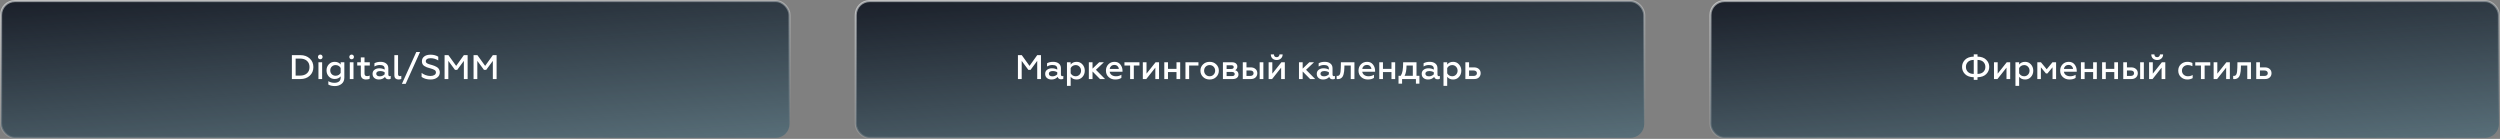 <?xml version="1.0" encoding="UTF-8"?> <svg xmlns="http://www.w3.org/2000/svg" width="1170" height="65" viewBox="0 0 1170 65" fill="none"><rect x="0" y="0" width="1170" height="65" fill="#808080" stroke="none"/> <rect x="400.5" y="0.5" width="369" height="64" rx="6.5" fill="#3AB6E3" fill-opacity="0.23"></rect> <rect x="400.5" y="0.5" width="369" height="64" rx="6.5" fill="url(#paint0_linear_272_2786)"></rect> <rect x="400.5" y="0.5" width="369" height="64" rx="6.5" stroke="url(#paint1_linear_272_2786)"></rect> <path d="M476.392 37V25.8H478.184L481.816 30.84L485.416 25.8H487.176V37H485.416V28.488L482.296 32.712H481.272L478.152 28.488V37H476.392ZM497.171 35.656C497.341 35.656 497.496 35.619 497.635 35.544V36.856C497.4 37.027 497.064 37.112 496.627 37.112C495.752 37.112 495.203 36.739 494.979 35.992C494.264 36.803 493.299 37.208 492.083 37.208C491.229 37.208 490.525 36.973 489.971 36.504C489.416 36.035 489.139 35.389 489.139 34.568C489.139 33.736 489.443 33.096 490.051 32.648C490.659 32.189 491.405 31.96 492.291 31.96C493.219 31.96 494.056 32.163 494.803 32.568V32.136C494.803 30.995 494.035 30.424 492.499 30.424C491.603 30.424 490.776 30.659 490.019 31.128V29.608C490.797 29.16 491.752 28.936 492.883 28.936C493.971 28.936 494.845 29.197 495.507 29.72C496.179 30.243 496.515 30.984 496.515 31.944V34.872C496.515 35.117 496.573 35.309 496.691 35.448C496.819 35.587 496.979 35.656 497.171 35.656ZM494.803 34.776V33.816C494.173 33.443 493.475 33.256 492.707 33.256C492.131 33.256 491.677 33.363 491.347 33.576C491.027 33.789 490.867 34.088 490.867 34.472C490.867 34.888 491.021 35.203 491.331 35.416C491.64 35.619 492.051 35.72 492.562 35.72C493.021 35.72 493.448 35.629 493.843 35.448C494.237 35.267 494.557 35.043 494.803 34.776ZM503.869 28.936C504.968 28.936 505.875 29.341 506.589 30.152C507.315 30.952 507.677 31.928 507.677 33.08C507.677 34.232 507.315 35.208 506.589 36.008C505.875 36.808 504.968 37.208 503.869 37.208C502.643 37.208 501.709 36.781 501.069 35.928V40.2H499.341V29.144H501.069V30.216C501.709 29.363 502.643 28.936 503.869 28.936ZM503.405 30.456C502.883 30.456 502.413 30.589 501.997 30.856C501.592 31.112 501.283 31.448 501.069 31.864V34.296C501.283 34.701 501.592 35.037 501.997 35.304C502.413 35.56 502.883 35.688 503.405 35.688C504.131 35.688 504.733 35.437 505.213 34.936C505.693 34.424 505.933 33.805 505.933 33.08C505.933 32.344 505.693 31.725 505.213 31.224C504.733 30.712 504.131 30.456 503.405 30.456ZM509.576 37V29.144H511.304V32.12L514.408 29.144H516.616L512.888 32.664L517.176 37H514.808L511.304 33.448V37H509.576ZM524.81 36.44C524.096 36.952 523.13 37.208 521.914 37.208C520.698 37.208 519.669 36.824 518.826 36.056C517.994 35.288 517.578 34.291 517.578 33.064C517.578 31.891 517.952 30.909 518.698 30.12C519.445 29.331 520.416 28.936 521.61 28.936C522.784 28.936 523.696 29.357 524.346 30.2C525.008 31.032 525.338 32.008 525.338 33.128V33.576H519.322C519.44 34.237 519.76 34.755 520.282 35.128C520.816 35.501 521.482 35.688 522.282 35.688C523.221 35.688 524.064 35.453 524.81 34.984V36.44ZM519.338 32.264H523.594C523.594 31.795 523.408 31.368 523.034 30.984C522.672 30.589 522.17 30.392 521.53 30.392C520.901 30.392 520.389 30.579 519.994 30.952C519.6 31.315 519.381 31.752 519.338 32.264ZM528.898 37V30.664H526.242V29.144H533.266V30.664H530.626V37H528.898ZM534.841 37V29.144H536.569V34.472L540.809 29.144H542.425V37H540.697V31.656L536.457 37H534.841ZM544.888 37V29.144H546.616V32.216H550.6V29.144H552.328V37H550.6V33.736H546.616V37H544.888ZM554.795 37V29.144H560.875V30.664H556.523V37H554.795ZM566.117 35.688C566.853 35.688 567.466 35.437 567.957 34.936C568.448 34.435 568.693 33.811 568.693 33.064C568.693 32.328 568.448 31.709 567.957 31.208C567.466 30.707 566.853 30.456 566.117 30.456C565.381 30.456 564.762 30.707 564.261 31.208C563.77 31.709 563.525 32.328 563.525 33.064C563.525 33.811 563.77 34.435 564.261 34.936C564.752 35.437 565.37 35.688 566.117 35.688ZM569.205 36.008C568.405 36.808 567.376 37.208 566.117 37.208C564.858 37.208 563.824 36.808 563.013 36.008C562.202 35.208 561.797 34.227 561.797 33.064C561.797 31.912 562.202 30.936 563.013 30.136C563.824 29.336 564.858 28.936 566.117 28.936C567.376 28.936 568.405 29.336 569.205 30.136C570.016 30.936 570.421 31.912 570.421 33.064C570.421 34.227 570.016 35.208 569.205 36.008ZM572.326 37V29.144H576.614C577.403 29.144 578.011 29.336 578.438 29.72C578.864 30.093 579.078 30.568 579.078 31.144C579.078 31.539 578.982 31.885 578.79 32.184C578.608 32.483 578.368 32.701 578.07 32.84C579.094 33.149 579.606 33.821 579.606 34.856C579.606 35.517 579.366 36.04 578.886 36.424C578.416 36.808 577.739 37 576.854 37H572.326ZM574.054 35.608H576.55C577.414 35.608 577.846 35.288 577.846 34.648C577.846 34.339 577.728 34.099 577.494 33.928C577.27 33.757 576.955 33.672 576.55 33.672H574.054V35.608ZM574.054 32.28H576.198C576.571 32.28 576.859 32.205 577.062 32.056C577.275 31.896 577.382 31.683 577.382 31.416C577.382 30.829 576.987 30.536 576.198 30.536H574.054V32.28ZM589.527 37V29.144H591.255V37H589.527ZM581.623 37V29.144H583.351V31.528H585.255C586.225 31.528 586.993 31.779 587.559 32.28C588.135 32.771 588.423 33.432 588.423 34.264C588.423 35.053 588.151 35.709 587.607 36.232C587.063 36.744 586.305 37 585.335 37H581.623ZM583.351 35.544H585.063C585.575 35.544 585.969 35.432 586.247 35.208C586.535 34.984 586.679 34.669 586.679 34.264C586.679 33.859 586.535 33.544 586.247 33.32C585.969 33.096 585.575 32.984 585.063 32.984H583.351V35.544ZM593.716 37V29.144H595.444V34.472L599.684 29.144H601.3V37H599.572V31.656L595.332 37H593.716ZM597.508 28.088C596.698 28.088 596.031 27.853 595.508 27.384C594.996 26.904 594.74 26.259 594.74 25.448H596.196C596.196 25.843 596.308 26.163 596.532 26.408C596.767 26.643 597.087 26.76 597.492 26.76C597.876 26.76 598.186 26.637 598.42 26.392C598.666 26.147 598.794 25.832 598.804 25.448H600.276C600.276 26.248 600.01 26.888 599.476 27.368C598.954 27.848 598.298 28.088 597.508 28.088ZM607.92 37V29.144H609.648V32.12L612.752 29.144H614.96L611.232 32.664L615.52 37H613.152L609.648 33.448V37H607.92ZM624.28 35.656C624.451 35.656 624.605 35.619 624.744 35.544V36.856C624.509 37.027 624.173 37.112 623.736 37.112C622.861 37.112 622.312 36.739 622.088 35.992C621.373 36.803 620.408 37.208 619.192 37.208C618.339 37.208 617.635 36.973 617.08 36.504C616.525 36.035 616.248 35.389 616.248 34.568C616.248 33.736 616.552 33.096 617.16 32.648C617.768 32.189 618.515 31.96 619.4 31.96C620.328 31.96 621.165 32.163 621.912 32.568V32.136C621.912 30.995 621.144 30.424 619.608 30.424C618.712 30.424 617.885 30.659 617.128 31.128V29.608C617.907 29.16 618.861 28.936 619.992 28.936C621.08 28.936 621.955 29.197 622.616 29.72C623.288 30.243 623.624 30.984 623.624 31.944V34.872C623.624 35.117 623.683 35.309 623.8 35.448C623.928 35.587 624.088 35.656 624.28 35.656ZM621.912 34.776V33.816C621.283 33.443 620.584 33.256 619.816 33.256C619.24 33.256 618.787 33.363 618.456 33.576C618.136 33.789 617.976 34.088 617.976 34.472C617.976 34.888 618.131 35.203 618.44 35.416C618.749 35.619 619.16 35.72 619.672 35.72C620.131 35.72 620.557 35.629 620.952 35.448C621.347 35.267 621.667 35.043 621.912 34.776ZM629.187 30.664L629.155 31.8C629.133 32.387 629.101 32.893 629.059 33.32C629.016 33.747 628.931 34.211 628.803 34.712C628.675 35.203 628.504 35.608 628.291 35.928C628.088 36.237 627.8 36.499 627.427 36.712C627.053 36.925 626.611 37.032 626.099 37.032C625.875 37.032 625.693 37.011 625.555 36.968V35.48C625.629 35.512 625.747 35.528 625.907 35.528C626.472 35.528 626.872 35.235 627.107 34.648C627.341 34.051 627.469 33.069 627.491 31.704L627.539 29.144H633.875V37H632.147V30.664H629.187ZM643.013 36.44C642.299 36.952 641.333 37.208 640.117 37.208C638.901 37.208 637.872 36.824 637.029 36.056C636.197 35.288 635.781 34.291 635.781 33.064C635.781 31.891 636.155 30.909 636.901 30.12C637.648 29.331 638.619 28.936 639.813 28.936C640.987 28.936 641.899 29.357 642.549 30.2C643.211 31.032 643.541 32.008 643.541 33.128V33.576H637.525C637.643 34.237 637.963 34.755 638.485 35.128C639.019 35.501 639.685 35.688 640.485 35.688C641.424 35.688 642.267 35.453 643.013 34.984V36.44ZM637.541 32.264H641.797C641.797 31.795 641.611 31.368 641.237 30.984C640.875 30.589 640.373 30.392 639.733 30.392C639.104 30.392 638.592 30.579 638.197 30.952C637.803 31.315 637.584 31.752 637.541 32.264ZM645.498 37V29.144H647.226V32.216H651.21V29.144H652.938V37H651.21V33.736H647.226V37H645.498ZM654.508 39.16V35.48H655.532C655.948 34.861 656.241 34.077 656.412 33.128C656.583 32.179 656.668 30.851 656.668 29.144H662.924V35.48H664.284V39.16H662.652V37H656.172V39.16H654.508ZM657.356 35.48H661.196V30.664H658.252C658.252 32.733 657.953 34.339 657.356 35.48ZM673.389 35.656C673.56 35.656 673.715 35.619 673.853 35.544V36.856C673.619 37.027 673.283 37.112 672.845 37.112C671.971 37.112 671.421 36.739 671.197 35.992C670.483 36.803 669.517 37.208 668.301 37.208C667.448 37.208 666.744 36.973 666.189 36.504C665.635 36.035 665.357 35.389 665.357 34.568C665.357 33.736 665.661 33.096 666.269 32.648C666.877 32.189 667.624 31.96 668.509 31.96C669.437 31.96 670.275 32.163 671.021 32.568V32.136C671.021 30.995 670.253 30.424 668.717 30.424C667.821 30.424 666.995 30.659 666.237 31.128V29.608C667.016 29.16 667.971 28.936 669.101 28.936C670.189 28.936 671.064 29.197 671.725 29.72C672.397 30.243 672.733 30.984 672.733 31.944V34.872C672.733 35.117 672.792 35.309 672.909 35.448C673.037 35.587 673.197 35.656 673.389 35.656ZM671.021 34.776V33.816C670.392 33.443 669.693 33.256 668.925 33.256C668.349 33.256 667.896 33.363 667.565 33.576C667.245 33.789 667.085 34.088 667.085 34.472C667.085 34.888 667.24 35.203 667.549 35.416C667.859 35.619 668.269 35.72 668.781 35.72C669.24 35.72 669.667 35.629 670.061 35.448C670.456 35.267 670.776 35.043 671.021 34.776ZM680.088 28.936C681.187 28.936 682.093 29.341 682.808 30.152C683.533 30.952 683.896 31.928 683.896 33.08C683.896 34.232 683.533 35.208 682.808 36.008C682.093 36.808 681.187 37.208 680.088 37.208C678.861 37.208 677.928 36.781 677.288 35.928V40.2H675.56V29.144H677.288V30.216C677.928 29.363 678.861 28.936 680.088 28.936ZM679.624 30.456C679.101 30.456 678.632 30.589 678.216 30.856C677.811 31.112 677.501 31.448 677.288 31.864V34.296C677.501 34.701 677.811 35.037 678.216 35.304C678.632 35.56 679.101 35.688 679.624 35.688C680.349 35.688 680.952 35.437 681.432 34.936C681.912 34.424 682.152 33.805 682.152 33.08C682.152 32.344 681.912 31.725 681.432 31.224C680.952 30.712 680.349 30.456 679.624 30.456ZM685.795 37V29.144H687.523V31.528H689.779C690.749 31.528 691.517 31.779 692.083 32.28C692.659 32.771 692.947 33.432 692.947 34.264C692.947 35.053 692.675 35.709 692.131 36.232C691.587 36.744 690.829 37 689.859 37H685.795ZM687.523 35.544H689.587C690.099 35.544 690.493 35.432 690.771 35.208C691.059 34.984 691.203 34.669 691.203 34.264C691.203 33.859 691.059 33.544 690.771 33.32C690.493 33.096 690.099 32.984 689.587 32.984H687.523V35.544Z" fill="white"></path> <rect x="0.5" y="0.5" width="369" height="64" rx="6.5" fill="#3AB6E3" fill-opacity="0.23"></rect> <rect x="0.5" y="0.5" width="369" height="64" rx="6.5" fill="url(#paint2_linear_272_2786)"></rect> <rect x="0.5" y="0.5" width="369" height="64" rx="6.5" stroke="url(#paint3_linear_272_2786)"></rect> <path d="M136.595 37V25.8H140.547C142.35 25.8 143.816 26.323 144.947 27.368C146.088 28.403 146.659 29.747 146.659 31.4C146.659 33.053 146.088 34.403 144.947 35.448C143.816 36.483 142.35 37 140.547 37H136.595ZM138.355 35.384H140.387C141.784 35.384 142.878 35.027 143.667 34.312C144.456 33.597 144.851 32.627 144.851 31.4C144.851 30.173 144.456 29.203 143.667 28.488C142.878 27.773 141.784 27.416 140.387 27.416H138.355V35.384ZM149.032 37V29.144H150.76V37H149.032ZM150.664 27.432C150.462 27.635 150.206 27.736 149.896 27.736C149.587 27.736 149.326 27.635 149.112 27.432C148.91 27.219 148.808 26.957 148.808 26.648C148.808 26.339 148.91 26.077 149.112 25.864C149.326 25.651 149.587 25.544 149.896 25.544C150.206 25.544 150.462 25.651 150.664 25.864C150.867 26.077 150.968 26.339 150.968 26.648C150.968 26.957 150.867 27.219 150.664 27.432ZM159.421 29.144H161.149V36.296C161.149 37.587 160.717 38.573 159.853 39.256C158.989 39.939 157.949 40.28 156.733 40.28C155.506 40.28 154.482 40.045 153.661 39.576V37.992C154.503 38.504 155.463 38.76 156.541 38.76C157.373 38.76 158.061 38.568 158.605 38.184C159.149 37.8 159.421 37.181 159.421 36.328V35.736C158.759 36.557 157.826 36.968 156.621 36.968C155.522 36.968 154.61 36.579 153.885 35.8C153.17 35.021 152.813 34.067 152.813 32.936C152.813 31.827 153.17 30.883 153.885 30.104C154.61 29.325 155.522 28.936 156.621 28.936C157.847 28.936 158.781 29.347 159.421 30.168V29.144ZM157.085 35.448C157.607 35.448 158.077 35.325 158.493 35.08C158.909 34.824 159.218 34.499 159.421 34.104V31.816C159.218 31.411 158.909 31.085 158.493 30.84C158.077 30.584 157.607 30.456 157.085 30.456C156.349 30.456 155.741 30.696 155.261 31.176C154.791 31.645 154.557 32.237 154.557 32.952C154.557 33.667 154.791 34.264 155.261 34.744C155.741 35.213 156.349 35.448 157.085 35.448ZM163.704 37V29.144H165.432V37H163.704ZM165.336 27.432C165.133 27.635 164.877 27.736 164.568 27.736C164.259 27.736 163.997 27.635 163.784 27.432C163.581 27.219 163.48 26.957 163.48 26.648C163.48 26.339 163.581 26.077 163.784 25.864C163.997 25.651 164.259 25.544 164.568 25.544C164.877 25.544 165.133 25.651 165.336 25.864C165.539 26.077 165.64 26.339 165.64 26.648C165.64 26.957 165.539 27.219 165.336 27.432ZM168.861 34.856V30.664H167.181V29.144H168.861V26.856H170.589V29.144H173.069V30.664H170.589V34.36C170.589 34.808 170.69 35.133 170.893 35.336C171.095 35.528 171.405 35.624 171.821 35.624C172.279 35.624 172.674 35.528 173.005 35.336V36.824C172.61 37.08 172.029 37.208 171.261 37.208C170.525 37.208 169.938 37.011 169.501 36.616C169.074 36.221 168.861 35.635 168.861 34.856ZM182.389 35.656C182.56 35.656 182.715 35.619 182.853 35.544V36.856C182.619 37.027 182.283 37.112 181.845 37.112C180.971 37.112 180.421 36.739 180.197 35.992C179.483 36.803 178.517 37.208 177.301 37.208C176.448 37.208 175.744 36.973 175.189 36.504C174.635 36.035 174.357 35.389 174.357 34.568C174.357 33.736 174.661 33.096 175.269 32.648C175.877 32.189 176.624 31.96 177.509 31.96C178.437 31.96 179.275 32.163 180.021 32.568V32.136C180.021 30.995 179.253 30.424 177.717 30.424C176.821 30.424 175.995 30.659 175.237 31.128V29.608C176.016 29.16 176.971 28.936 178.101 28.936C179.189 28.936 180.064 29.197 180.725 29.72C181.397 30.243 181.733 30.984 181.733 31.944V34.872C181.733 35.117 181.792 35.309 181.909 35.448C182.037 35.587 182.197 35.656 182.389 35.656ZM180.021 34.776V33.816C179.392 33.443 178.693 33.256 177.925 33.256C177.349 33.256 176.896 33.363 176.565 33.576C176.245 33.789 176.085 34.088 176.085 34.472C176.085 34.888 176.24 35.203 176.549 35.416C176.859 35.619 177.269 35.72 177.781 35.72C178.24 35.72 178.667 35.629 179.061 35.448C179.456 35.267 179.776 35.043 180.021 34.776ZM186.528 37.208C185.963 37.208 185.493 37.053 185.12 36.744C184.747 36.424 184.56 35.891 184.56 35.144V25.8H186.288V34.664C186.288 35.304 186.576 35.624 187.152 35.624C187.408 35.624 187.627 35.571 187.808 35.464V36.952C187.456 37.123 187.029 37.208 186.528 37.208ZM188.091 39.24L194.827 24.328H196.587L189.851 39.24H188.091ZM201.522 37.208C199.836 37.208 198.434 36.808 197.314 36.008V34.104C197.762 34.499 198.364 34.84 199.122 35.128C199.89 35.416 200.658 35.56 201.426 35.56C202.162 35.56 202.775 35.416 203.266 35.128C203.767 34.829 204.018 34.419 204.018 33.896C204.018 33.629 203.954 33.395 203.826 33.192C203.708 32.989 203.527 32.824 203.282 32.696C203.036 32.557 202.775 32.44 202.498 32.344C202.22 32.237 201.879 32.125 201.474 32.008C201.346 31.976 201.25 31.949 201.186 31.928C200.578 31.757 200.092 31.608 199.73 31.48C199.378 31.341 199.004 31.149 198.61 30.904C198.215 30.659 197.922 30.349 197.73 29.976C197.548 29.603 197.458 29.16 197.458 28.648C197.458 27.72 197.82 26.979 198.546 26.424C199.271 25.869 200.263 25.592 201.522 25.592C202.866 25.592 204.06 25.901 205.106 26.52V28.28C203.975 27.587 202.791 27.24 201.554 27.24C200.786 27.24 200.21 27.373 199.826 27.64C199.452 27.907 199.266 28.248 199.266 28.664C199.266 28.813 199.287 28.952 199.33 29.08C199.383 29.197 199.468 29.309 199.586 29.416C199.703 29.512 199.815 29.597 199.922 29.672C200.028 29.736 200.183 29.805 200.386 29.88C200.599 29.955 200.775 30.019 200.914 30.072C201.063 30.115 201.276 30.179 201.554 30.264C201.831 30.339 202.044 30.397 202.194 30.44C202.62 30.568 202.978 30.691 203.266 30.808C203.564 30.925 203.89 31.08 204.242 31.272C204.594 31.464 204.871 31.672 205.074 31.896C205.287 32.12 205.463 32.403 205.602 32.744C205.751 33.085 205.826 33.459 205.826 33.864C205.826 34.899 205.415 35.715 204.594 36.312C203.772 36.909 202.748 37.208 201.522 37.208ZM208.064 37V25.8H209.856L213.488 30.84L217.088 25.8H218.848V37H217.088V28.488L213.968 32.712H212.944L209.824 28.488V37H208.064ZM221.626 37V25.8H223.418L227.05 30.84L230.65 25.8H232.41V37H230.65V28.488L227.53 32.712H226.506L223.386 28.488V37H221.626Z" fill="white"></path> <rect x="800.5" y="0.5" width="369" height="64" rx="6.5" fill="#3AB6E3" fill-opacity="0.23"></rect> <rect x="800.5" y="0.5" width="369" height="64" rx="6.5" fill="url(#paint4_linear_272_2786)"></rect> <rect x="800.5" y="0.5" width="369" height="64" rx="6.5" stroke="url(#paint5_linear_272_2786)"></rect> <path d="M923.714 37.384V36.152C921.943 36.109 920.589 35.624 919.65 34.696C918.711 33.768 918.242 32.648 918.242 31.336C918.242 30.024 918.711 28.899 919.65 27.96C920.589 27.021 921.943 26.531 923.714 26.488V25.432H925.474V26.488C927.245 26.531 928.599 27.021 929.538 27.96C930.487 28.888 930.962 30.008 930.962 31.32C930.962 32.632 930.487 33.757 929.538 34.696C928.599 35.624 927.245 36.109 925.474 36.152V37.384H923.714ZM923.714 34.6V28.04C922.498 28.061 921.581 28.381 920.962 29C920.354 29.619 920.05 30.392 920.05 31.32C920.05 32.248 920.354 33.021 920.962 33.64C921.581 34.259 922.498 34.579 923.714 34.6ZM925.474 28.04V34.6C926.69 34.579 927.607 34.259 928.226 33.64C928.845 33.021 929.154 32.248 929.154 31.32C929.154 30.392 928.845 29.619 928.226 29C927.607 28.381 926.69 28.061 925.474 28.04ZM933.185 37V29.144H934.913V34.472L939.153 29.144H940.769V37H939.041V31.656L934.801 37H933.185ZM947.76 28.936C948.859 28.936 949.765 29.341 950.48 30.152C951.205 30.952 951.568 31.928 951.568 33.08C951.568 34.232 951.205 35.208 950.48 36.008C949.765 36.808 948.859 37.208 947.76 37.208C946.533 37.208 945.6 36.781 944.96 35.928V40.2H943.232V29.144H944.96V30.216C945.6 29.363 946.533 28.936 947.76 28.936ZM947.296 30.456C946.773 30.456 946.304 30.589 945.888 30.856C945.483 31.112 945.173 31.448 944.96 31.864V34.296C945.173 34.701 945.483 35.037 945.888 35.304C946.304 35.56 946.773 35.688 947.296 35.688C948.021 35.688 948.624 35.437 949.104 34.936C949.584 34.424 949.824 33.805 949.824 33.08C949.824 32.344 949.584 31.725 949.104 31.224C948.624 30.712 948.021 30.456 947.296 30.456ZM953.466 37V29.144H955.162L957.85 32.408L960.554 29.144H962.25V37H960.586V31.496L958.186 34.392H957.514L955.13 31.496V37H953.466ZM971.388 36.44C970.674 36.952 969.708 37.208 968.492 37.208C967.276 37.208 966.247 36.824 965.404 36.056C964.572 35.288 964.156 34.291 964.156 33.064C964.156 31.891 964.53 30.909 965.276 30.12C966.023 29.331 966.994 28.936 968.188 28.936C969.362 28.936 970.274 29.357 970.924 30.2C971.586 31.032 971.916 32.008 971.916 33.128V33.576H965.9C966.018 34.237 966.338 34.755 966.86 35.128C967.394 35.501 968.06 35.688 968.86 35.688C969.799 35.688 970.642 35.453 971.388 34.984V36.44ZM965.916 32.264H970.172C970.172 31.795 969.986 31.368 969.612 30.984C969.25 30.589 968.748 30.392 968.108 30.392C967.479 30.392 966.967 30.579 966.572 30.952C966.178 31.315 965.959 31.752 965.916 32.264ZM973.873 37V29.144H975.601V32.216H979.585V29.144H981.313V37H979.585V33.736H975.601V37H973.873ZM983.779 37V29.144H985.507V32.216H989.491V29.144H991.219V37H989.491V33.736H985.507V37H983.779ZM1001.59 37V29.144H1003.32V37H1001.59ZM993.685 37V29.144H995.413V31.528H997.317C998.288 31.528 999.056 31.779 999.621 32.28C1000.2 32.771 1000.49 33.432 1000.49 34.264C1000.49 35.053 1000.21 35.709 999.669 36.232C999.125 36.744 998.368 37 997.397 37H993.685ZM995.413 35.544H997.125C997.637 35.544 998.032 35.432 998.309 35.208C998.597 34.984 998.741 34.669 998.741 34.264C998.741 33.859 998.597 33.544 998.309 33.32C998.032 33.096 997.637 32.984 997.125 32.984H995.413V35.544ZM1005.78 37V29.144H1007.51V34.472L1011.75 29.144H1013.36V37H1011.63V31.656L1007.39 37H1005.78ZM1009.57 28.088C1008.76 28.088 1008.09 27.853 1007.57 27.384C1007.06 26.904 1006.8 26.259 1006.8 25.448H1008.26C1008.26 25.843 1008.37 26.163 1008.59 26.408C1008.83 26.643 1009.15 26.76 1009.55 26.76C1009.94 26.76 1010.25 26.637 1010.48 26.392C1010.73 26.147 1010.86 25.832 1010.87 25.448H1012.34C1012.34 26.248 1012.07 26.888 1011.54 27.368C1011.02 27.848 1010.36 28.088 1009.57 28.088ZM1023.66 37.208C1022.49 37.208 1021.49 36.819 1020.65 36.04C1019.83 35.261 1019.42 34.264 1019.42 33.048C1019.42 31.843 1019.83 30.856 1020.65 30.088C1021.49 29.32 1022.49 28.936 1023.68 28.936C1024.56 28.936 1025.35 29.117 1026.05 29.48V30.968C1025.34 30.627 1024.64 30.456 1023.93 30.456C1023.16 30.456 1022.49 30.701 1021.95 31.192C1021.42 31.683 1021.15 32.307 1021.15 33.064C1021.15 33.821 1021.42 34.451 1021.95 34.952C1022.49 35.443 1023.16 35.688 1023.93 35.688C1024.74 35.688 1025.49 35.491 1026.17 35.096V36.568C1025.43 36.995 1024.59 37.208 1023.66 37.208ZM1030.04 37V30.664H1027.38V29.144H1034.41V30.664H1031.77V37H1030.04ZM1035.98 37V29.144H1037.71V34.472L1041.95 29.144H1043.57V37H1041.84V31.656L1037.6 37H1035.98ZM1048.76 30.664L1048.73 31.8C1048.71 32.387 1048.68 32.893 1048.64 33.32C1048.59 33.747 1048.51 34.211 1048.38 34.712C1048.25 35.203 1048.08 35.608 1047.87 35.928C1047.67 36.237 1047.38 36.499 1047 36.712C1046.63 36.925 1046.19 37.032 1045.68 37.032C1045.45 37.032 1045.27 37.011 1045.13 36.968V35.48C1045.21 35.512 1045.32 35.528 1045.48 35.528C1046.05 35.528 1046.45 35.235 1046.68 34.648C1046.92 34.051 1047.05 33.069 1047.07 31.704L1047.12 29.144H1053.45V37H1051.72V30.664H1048.76ZM1055.92 37V29.144H1057.65V31.528H1059.9C1060.87 31.528 1061.64 31.779 1062.21 32.28C1062.78 32.771 1063.07 33.432 1063.07 34.264C1063.07 35.053 1062.8 35.709 1062.26 36.232C1061.71 36.744 1060.95 37 1059.98 37H1055.92ZM1057.65 35.544H1059.71C1060.22 35.544 1060.62 35.432 1060.9 35.208C1061.18 34.984 1061.33 34.669 1061.33 34.264C1061.33 33.859 1061.18 33.544 1060.9 33.32C1060.62 33.096 1060.22 32.984 1059.71 32.984H1057.65V35.544Z" fill="white"></path> <defs> <linearGradient id="paint0_linear_272_2786" x1="400" y1="0" x2="410.246" y2="128.789" gradientUnits="userSpaceOnUse"> <stop stop-color="#1A1F29"></stop> <stop offset="1" stop-color="#1A1F29" stop-opacity="0"></stop> </linearGradient> <linearGradient id="paint1_linear_272_2786" x1="390.407" y1="-3.413" x2="396.931" y2="85.745" gradientUnits="userSpaceOnUse"> <stop stop-color="white" stop-opacity="0.54"></stop> <stop offset="1" stop-color="white" stop-opacity="0"></stop> </linearGradient> <linearGradient id="paint2_linear_272_2786" x1="0" y1="0" x2="10.246" y2="128.789" gradientUnits="userSpaceOnUse"> <stop stop-color="#1A1F29"></stop> <stop offset="1" stop-color="#1A1F29" stop-opacity="0"></stop> </linearGradient> <linearGradient id="paint3_linear_272_2786" x1="-9.593" y1="-3.413" x2="-3.069" y2="85.745" gradientUnits="userSpaceOnUse"> <stop stop-color="white" stop-opacity="0.54"></stop> <stop offset="1" stop-color="white" stop-opacity="0"></stop> </linearGradient> <linearGradient id="paint4_linear_272_2786" x1="800" y1="0" x2="810.246" y2="128.789" gradientUnits="userSpaceOnUse"> <stop stop-color="#1A1F29"></stop> <stop offset="1" stop-color="#1A1F29" stop-opacity="0"></stop> </linearGradient> <linearGradient id="paint5_linear_272_2786" x1="790.407" y1="-3.413" x2="796.931" y2="85.745" gradientUnits="userSpaceOnUse"> <stop stop-color="white" stop-opacity="0.54"></stop> <stop offset="1" stop-color="white" stop-opacity="0"></stop> </linearGradient> </defs> </svg> 